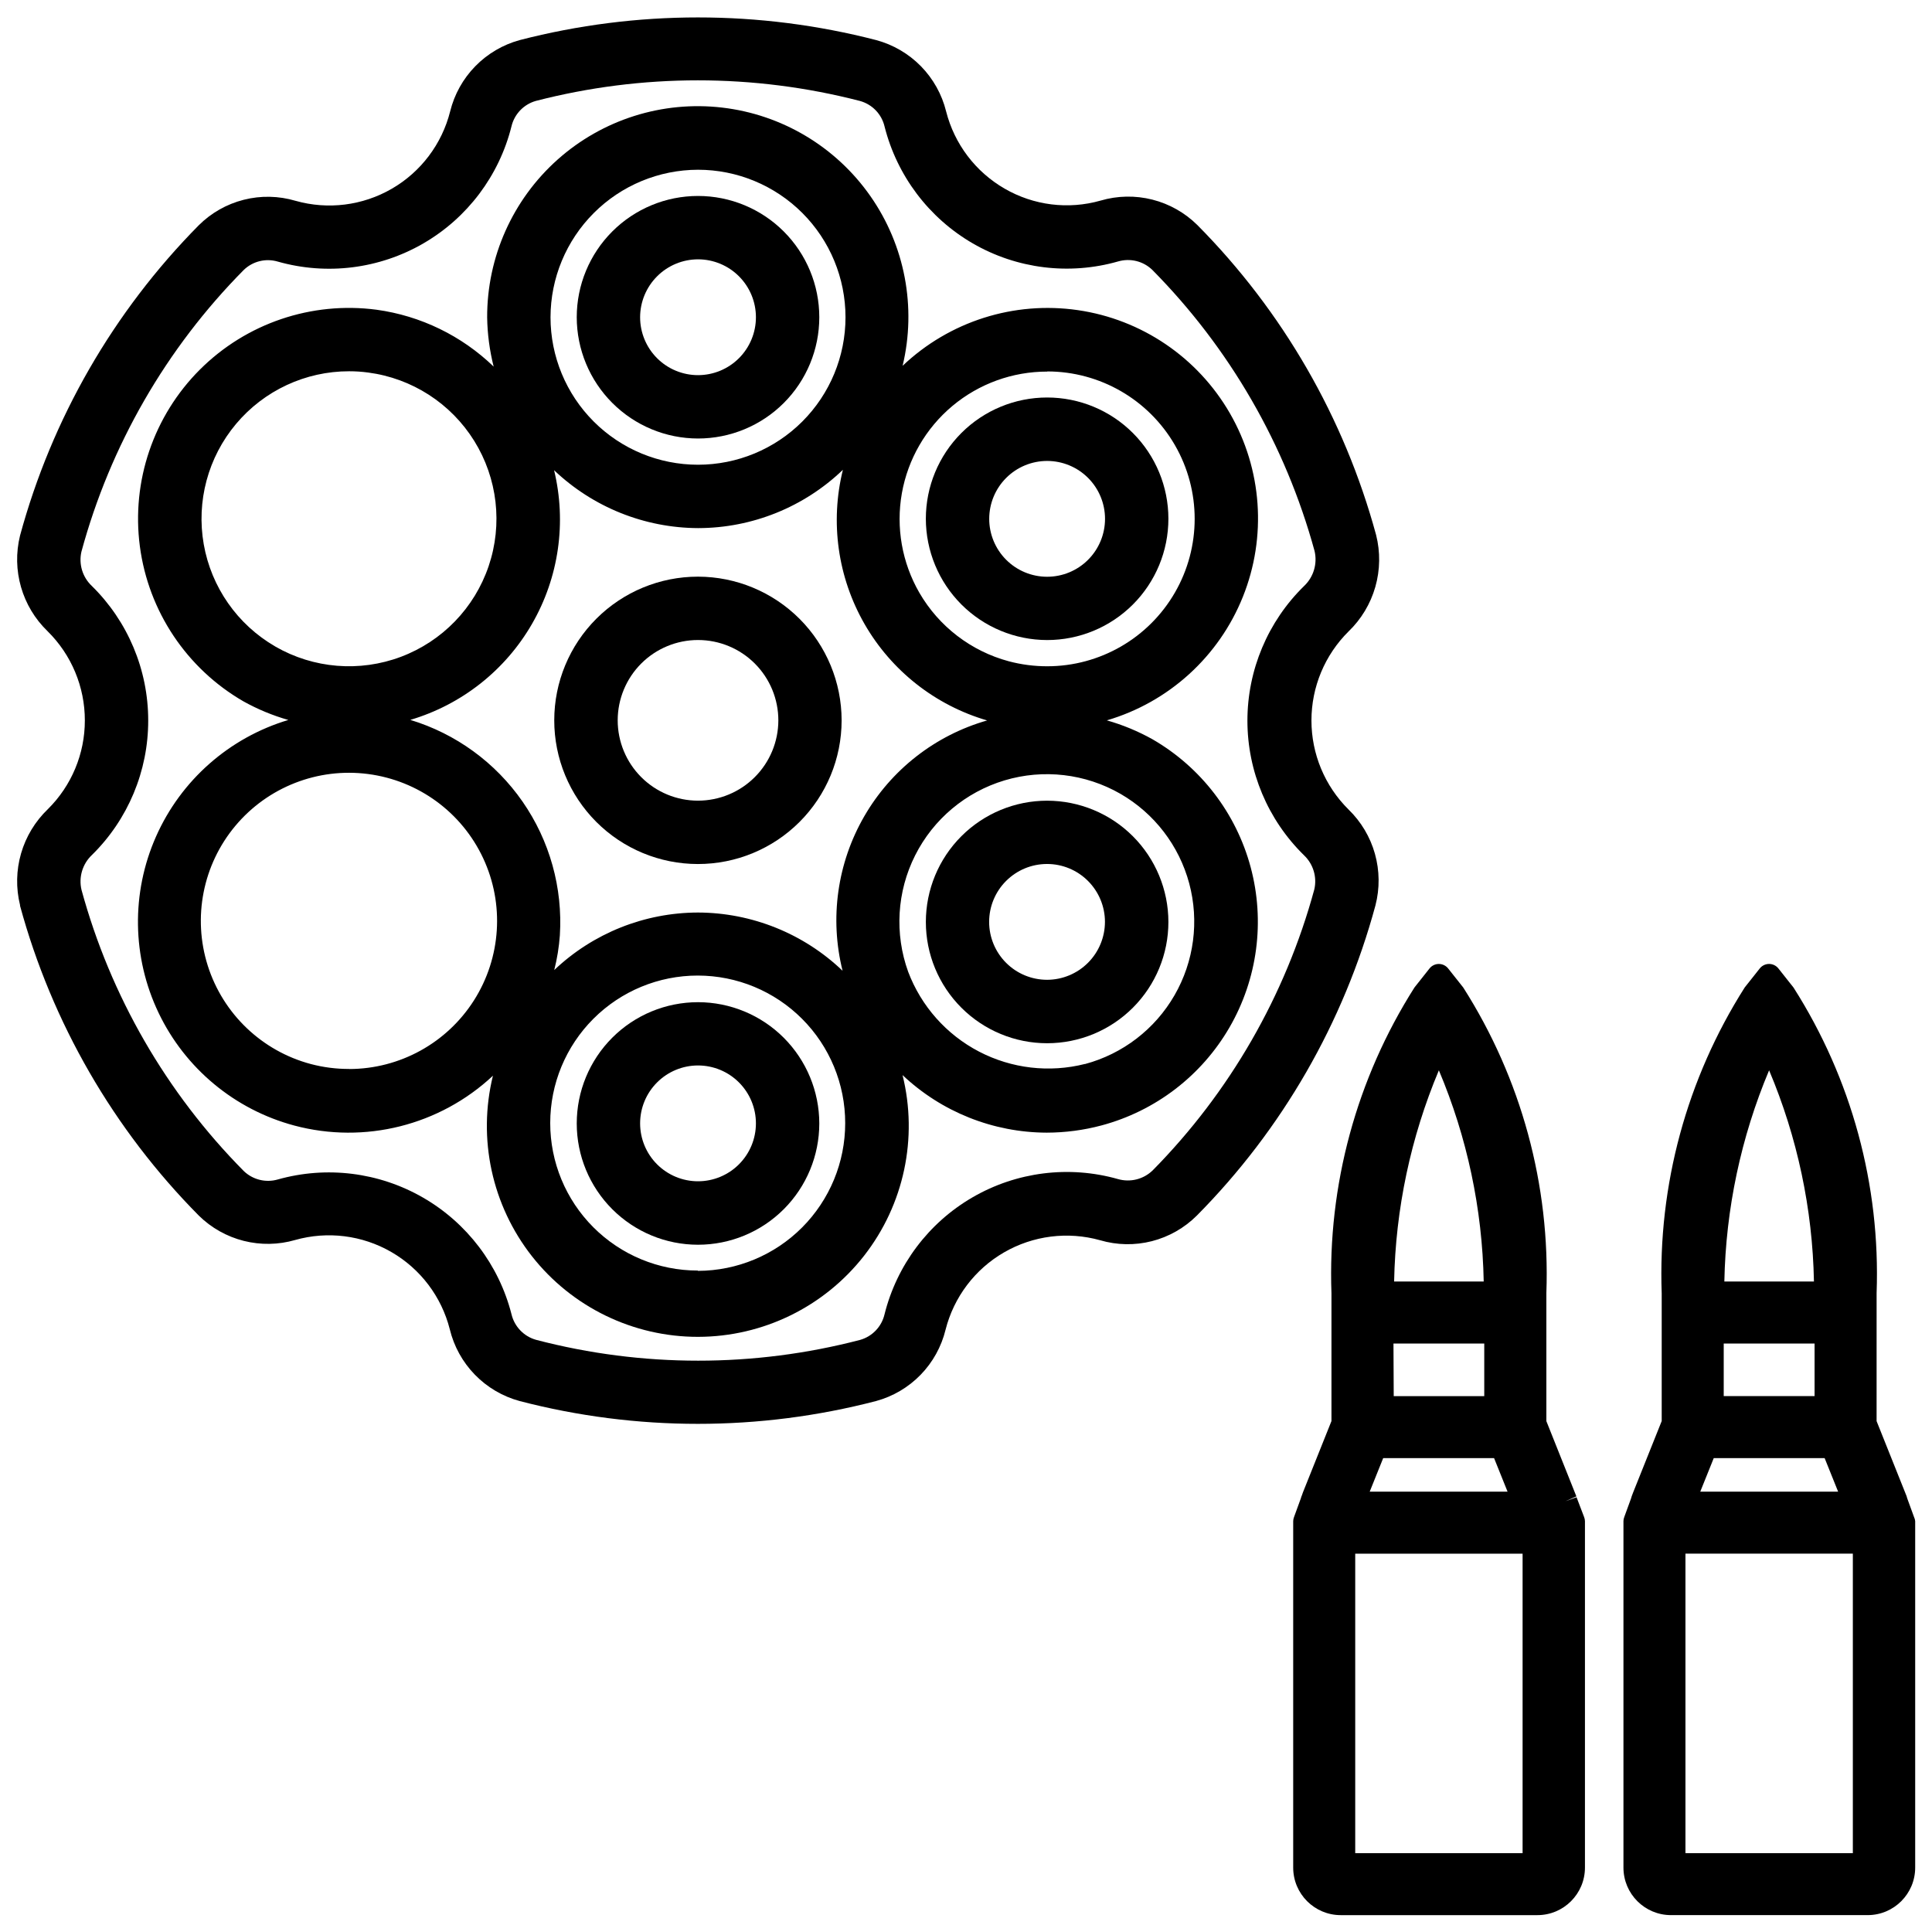 <?xml version="1.0" encoding="UTF-8"?>
<!-- Uploaded to: ICON Repo, www.iconrepo.com, Generator: ICON Repo Mixer Tools -->
<svg width="800px" height="800px" version="1.1" viewBox="144 144 512 512" xmlns="http://www.w3.org/2000/svg">
 <defs>
  <clipPath id="c">
   <path d="m148.09 148.09h361.91v373.91h-361.91z"/>
  </clipPath>
  <clipPath id="b">
   <path d="m486 399h79v252.9h-79z"/>
  </clipPath>
  <clipPath id="a">
   <path d="m574 399h77.902v252.9h-77.902z"/>
  </clipPath>
 </defs>
 <g clip-path="url(#c)">
  <path d="m501.37 358.52c-6.289-6.238-9.824-14.73-9.824-23.586 0-8.855 3.535-17.348 9.824-23.586 3.371-3.242 5.824-7.32 7.106-11.816 1.285-4.5 1.352-9.258 0.199-13.793-8.43-31-24.746-59.285-47.359-82.098-3.305-3.273-7.422-5.602-11.93-6.742-4.508-1.141-9.238-1.055-13.703 0.254-8.566 2.441-17.754 1.297-25.461-3.172-7.711-4.453-13.297-11.832-15.492-20.465-1.117-4.519-3.43-8.656-6.688-11.98-3.262-3.32-7.352-5.707-11.848-6.914-30.98-8.008-63.488-8.008-94.465 0-4.477 1.223-8.547 3.621-11.785 6.941-3.242 3.32-5.535 7.449-6.648 11.953-2.176 8.648-7.758 16.047-15.477 20.508-7.719 4.465-16.918 5.617-25.5 3.191-4.469-1.324-9.211-1.422-13.73-0.273-4.519 1.145-8.645 3.488-11.941 6.781-22.598 22.867-38.906 51.184-47.336 82.203-2.262 9.152 0.52 18.816 7.305 25.359 6.324 6.238 9.875 14.754 9.867 23.637 0.008 8.836-3.523 17.301-9.805 23.512-3.352 3.219-5.801 7.262-7.094 11.723-1.293 4.465-1.387 9.188-0.273 13.699v0.188c8.453 31.004 24.781 59.293 47.398 82.121 3.297 3.242 7.398 5.543 11.879 6.676 4.484 1.133 9.188 1.055 13.625-0.23 8.574-2.422 17.762-1.277 25.477 3.176 7.715 4.449 13.305 11.828 15.5 20.461 1.098 4.543 3.394 8.707 6.652 12.055 3.258 3.352 7.356 5.762 11.863 6.984 30.973 8.062 63.492 8.062 94.465 0 4.477-1.219 8.543-3.613 11.781-6.934 3.238-3.324 5.527-7.453 6.629-11.957 2.188-8.637 7.769-16.027 15.48-20.492s16.895-5.629 25.477-3.231c4.465 1.312 9.199 1.398 13.711 0.25 4.508-1.152 8.625-3.492 11.918-6.777 22.633-22.84 38.945-51.168 47.34-82.203 1.164-4.492 1.117-9.211-0.137-13.676-1.254-4.469-3.668-8.52-7-11.746zm-51.934 95.684-0.004-0.004c-2.426 2.332-5.914 3.199-9.152 2.269-12.973-3.676-26.883-1.93-38.547 4.836-11.664 6.766-20.082 17.973-23.336 31.059-0.777 3.238-3.242 5.809-6.445 6.719-28.141 7.348-57.695 7.348-85.836 0-3.277-0.898-5.797-3.516-6.57-6.824-3.336-13.031-11.789-24.168-23.445-30.887-11.66-6.719-25.531-8.449-38.48-4.801-3.188 0.918-6.617 0.07-9.008-2.223-20.52-20.719-35.336-46.391-43.012-74.523-0.797-3.348 0.254-6.867 2.75-9.234 9.574-9.406 14.953-22.27 14.926-35.688-0.004-13.418-5.402-26.273-14.988-35.664-2.441-2.328-3.469-5.766-2.707-9.051 7.644-28.148 22.438-53.84 42.949-74.582 2.398-2.371 5.902-3.242 9.129-2.269 12.969 3.668 26.871 1.926 38.531-4.832 11.66-6.754 20.086-17.945 23.355-31.02 0.773-3.246 3.234-5.824 6.445-6.738 28.164-7.277 57.711-7.277 85.879 0 3.258 0.887 5.773 3.488 6.547 6.777 3.305 13.059 11.734 24.23 23.387 30.984 11.668 6.754 25.578 8.473 38.539 4.766 3.195-0.922 6.641-0.066 9.027 2.246 20.492 20.715 35.297 46.359 42.992 74.461 0.812 3.379-0.242 6.934-2.769 9.32-9.602 9.391-15.016 22.254-15.016 35.684 0 13.434 5.414 26.297 15.016 35.688 2.441 2.324 3.473 5.766 2.707 9.047-7.648 28.102-22.41 53.754-42.867 74.48z"/>
 </g>
 <path d="m328.98 296.82c-10.098-0.008-19.785 4-26.93 11.137-7.144 7.137-11.164 16.82-11.168 26.922-0.008 10.098 4 19.785 11.137 26.93s16.82 11.164 26.922 11.168c10.098 0.008 19.785-4 26.93-11.137 7.148-7.137 11.164-16.82 11.168-26.922-0.004-10.094-4.016-19.777-11.148-26.918-7.137-7.144-16.812-11.164-26.91-11.18zm0 59.367v-0.004c-5.644 0-11.059-2.242-15.051-6.238-3.992-3.992-6.234-9.406-6.234-15.055 0.004-5.644 2.25-11.059 6.242-15.051 3.996-3.992 9.414-6.231 15.059-6.227 5.648 0.004 11.062 2.25 15.051 6.246 3.988 3.996 6.227 9.414 6.223 15.059-0.012 5.641-2.258 11.047-6.25 15.031-3.988 3.988-9.398 6.231-15.039 6.234z"/>
 <path d="m328.98 260.21c8.527 0 16.699-3.383 22.727-9.41 6.027-6.027 9.414-14.203 9.414-22.727 0-8.523-3.387-16.699-9.414-22.727-6.027-6.027-14.199-9.414-22.727-9.414-8.523 0-16.695 3.387-22.723 9.414-6.027 6.027-9.414 14.203-9.414 22.727 0.012 8.52 3.402 16.688 9.426 22.711 6.023 6.027 14.191 9.418 22.711 9.426zm0-47.484c4.07 0 7.977 1.617 10.852 4.496 2.879 2.879 4.496 6.781 4.496 10.852 0 4.07-1.617 7.973-4.496 10.852-2.875 2.875-6.781 4.492-10.852 4.492-4.066 0-7.973-1.617-10.848-4.492-2.879-2.879-4.496-6.781-4.496-10.852 0.008-4.07 1.625-7.969 4.5-10.844 2.879-2.879 6.777-4.496 10.844-4.504z"/>
 <path d="m328.98 409.59c-8.523 0-16.695 3.383-22.723 9.41-6.027 6.027-9.414 14.203-9.414 22.727 0 8.523 3.387 16.699 9.414 22.727 6.027 6.027 14.199 9.414 22.723 9.414 8.527 0 16.699-3.387 22.727-9.414 6.027-6.027 9.414-14.203 9.414-22.727-0.012-8.52-3.402-16.688-9.426-22.715-6.023-6.023-14.191-9.414-22.715-9.422zm0 47.465v-0.004c-4.07 0-7.973-1.617-10.852-4.496s-4.492-6.785-4.492-10.855c0.004-4.07 1.621-7.977 4.504-10.852 2.879-2.875 6.785-4.492 10.855-4.488 4.07 0.004 7.973 1.625 10.848 4.508 2.879 2.883 4.488 6.789 4.484 10.859-0.008 4.066-1.625 7.965-4.504 10.836-2.875 2.875-6.777 4.488-10.844 4.488z"/>
 <path d="m421.5 313.62c8.523 0 16.695-3.387 22.723-9.414s9.414-14.203 9.414-22.727c0-8.523-3.387-16.699-9.414-22.727s-14.199-9.41-22.723-9.41c-8.527 0-16.699 3.383-22.727 9.41-6.027 6.027-9.414 14.203-9.414 22.727 0.012 8.52 3.402 16.688 9.426 22.715 6.023 6.023 14.191 9.414 22.715 9.426zm0-47.465c4.07 0 7.973 1.617 10.852 4.496 2.879 2.883 4.492 6.785 4.492 10.855-0.004 4.074-1.621 7.977-4.504 10.852-2.879 2.879-6.785 4.492-10.855 4.488-4.07-0.004-7.973-1.625-10.848-4.508-2.875-2.883-4.488-6.789-4.484-10.859 0.008-4.066 1.625-7.965 4.504-10.836 2.875-2.875 6.777-4.488 10.844-4.488z"/>
 <path d="m421.5 356.19c-8.527 0-16.703 3.387-22.73 9.418-6.027 6.027-9.41 14.203-9.41 22.727 0 8.527 3.391 16.703 9.422 22.727 6.027 6.027 14.207 9.41 22.73 9.406 8.527-0.004 16.699-3.394 22.723-9.426 6.027-6.031 9.41-14.207 9.402-22.734-0.012-8.516-3.402-16.684-9.426-22.703-6.027-6.023-14.195-9.406-22.711-9.414zm0 47.465c-4.074 0.004-7.981-1.609-10.859-4.484-2.883-2.875-4.504-6.777-4.508-10.848-0.004-4.07 1.609-7.977 4.488-10.859 2.875-2.879 6.777-4.5 10.848-4.5 4.074-0.004 7.977 1.613 10.855 4.492 2.879 2.879 4.5 6.781 4.5 10.852-0.008 4.066-1.621 7.961-4.496 10.84-2.871 2.875-6.766 4.496-10.828 4.508z"/>
 <path d="m449.43 339.92c-3.828-2.137-7.891-3.824-12.109-5.016 16.406-4.816 29.695-16.891 36.059-32.758 6.367-15.871 5.098-33.781-3.434-48.598-8.535-14.816-23.391-24.902-40.312-27.359-16.922-2.461-34.035 2.981-46.434 14.754 3.715-15.516 0.609-31.883-8.531-44.961-9.137-13.078-23.438-21.621-39.285-23.469-15.848-1.852-31.727 3.172-43.633 13.793-11.902 10.625-18.691 25.836-18.652 41.789 0.066 4.406 0.645 8.785 1.723 13.059-8.488-8.191-19.363-13.473-31.047-15.074-17.223-2.269-34.523 3.598-46.812 15.875-12.285 12.281-18.164 29.578-15.902 46.801 2.262 17.227 12.406 32.418 27.445 41.109 3.766 2.098 7.762 3.754 11.902 4.934-15.641 4.68-28.453 15.969-35.062 30.895-6.613 14.93-6.363 32.004 0.684 46.73s20.184 25.637 35.953 29.855c18.652 4.973 38.551-0.02 52.648-13.203-4.09 16.688-0.273 34.332 10.344 47.844 10.617 13.508 26.855 21.387 44.039 21.359s33.398-7.953 43.977-21.496c10.574-13.543 14.332-31.199 10.191-47.875 10.332 9.758 23.992 15.215 38.207 15.258 4.894-0.008 9.773-0.648 14.504-1.91 14.32-3.824 26.535-13.184 33.953-26.016 7.418-12.836 9.43-28.09 5.594-42.41-3.836-14.316-13.207-26.523-26.047-33.93zm-27.898-97.484c13.957 0 26.855 7.445 33.832 19.531 6.981 12.086 6.981 26.98 0 39.066-6.977 12.086-19.875 19.535-33.832 19.535-3.441 0.004-6.871-0.441-10.199-1.324-9.996-2.684-18.52-9.223-23.703-18.18-4.59-7.961-6.231-17.285-4.629-26.336 1.605-9.047 6.344-17.242 13.395-23.145 7.047-5.898 15.949-9.121 25.137-9.109zm-15.934 92.488c-13.742 3.926-25.422 13.039-32.57 25.418-7.152 12.379-9.207 27.051-5.738 40.918-10.32-9.863-24.035-15.387-38.312-15.43-14.18 0.027-27.812 5.481-38.098 15.242 0.766-3.016 1.262-6.094 1.488-9.195 0.789-12.59-2.695-25.078-9.887-35.441-7.191-10.363-17.676-17.996-29.746-21.656 13.625-4.039 25.18-13.156 32.27-25.473 7.094-12.316 9.18-26.883 5.832-40.695 10.301 9.805 23.965 15.293 38.184 15.344 14.297-0.02 28.035-5.555 38.352-15.449-3.43 13.863-1.367 28.52 5.758 40.898s18.758 21.523 32.469 25.52zm-76.621-145.94c10.367 0 20.309 4.121 27.641 11.449 7.332 7.332 11.449 17.273 11.449 27.641 0 10.367-4.117 20.309-11.449 27.637-7.332 7.332-17.273 11.449-27.641 11.449-10.363 0-20.309-4.117-27.637-11.449-7.332-7.328-11.449-17.27-11.449-27.637 0.016-10.363 4.141-20.293 11.469-27.621 7.324-7.328 17.258-11.449 27.617-11.469zm-112.05 126.33c-10-5.781-16.934-15.695-18.934-27.074-2-11.379 1.137-23.059 8.57-31.906 7.43-8.848 18.395-13.953 29.949-13.945 1.691-0.004 3.383 0.109 5.059 0.336 11.605 1.523 21.914 8.168 28.098 18.105 6.18 9.934 7.586 22.117 3.828 33.199-3.758 11.086-12.285 19.898-23.234 24.027-10.953 4.125-23.176 3.125-33.312-2.723zm19.609 111.97c-3.43 0.012-6.848-0.426-10.16-1.301-12.965-3.453-23.266-13.285-27.32-26.074-4.051-12.789-1.293-26.762 7.312-37.047 8.609-10.289 21.875-15.473 35.176-13.738 13.305 1.73 24.801 10.133 30.488 22.285 5.684 12.148 4.773 26.359-2.418 37.684-7.191 11.324-19.664 18.191-33.078 18.211zm92.363 53.426c-10.367 0-20.312-4.121-27.641-11.453-7.332-7.332-11.449-17.273-11.445-27.645 0-10.367 4.121-20.309 11.453-27.637 7.336-7.332 17.277-11.445 27.648-11.441 10.367 0.004 20.309 4.125 27.637 11.461 7.328 7.332 11.441 17.277 11.434 27.648 0.008 10.359-4.098 20.297-11.406 27.637-7.312 7.34-17.234 11.477-27.598 11.512zm102.63-54.746v-0.004c-9.445 2.391-19.438 1.223-28.078-3.277-8.641-4.504-15.32-12.027-18.773-21.137-3.656-10.105-2.988-21.27 1.844-30.867 4.832-9.602 13.402-16.785 23.695-19.871 10.293-3.082 21.406-1.793 30.719 3.57 8.977 5.18 15.527 13.715 18.215 23.727 2.684 10.012 1.281 20.68-3.898 29.656-5.176 8.98-13.711 15.535-23.723 18.223z"/>
 <g clip-path="url(#b)">
  <path d="m561.8 540.77-2.938 1.07 2.898-1.281-7.957-19.941v-33.941c1.031-28.598-6.648-56.832-22.023-80.969l-4.008-5.059c-0.598-0.75-1.504-1.191-2.465-1.191s-1.871 0.441-2.469 1.191l-3.988 5.039c-15.359 24.172-23.031 52.43-22 81.051v33.859l-7.559 18.895-0.273 0.777 0.004-0.004c-0.121 0.25-0.211 0.512-0.273 0.777l-1.828 5.016v0.004c-0.133 0.34-0.203 0.703-0.211 1.07v91.797c0 6.957 5.641 12.598 12.598 12.598h52.125-0.004c6.957 0 12.598-5.641 12.598-12.598v-91.797c-0.008-0.367-0.078-0.73-0.211-1.07zm-14.297 14.969v79.371h-44.355v-79.371zm-34.051-72.129h0.004c0.375-19.238 4.402-38.227 11.859-55.965 7.488 17.73 11.52 36.723 11.883 55.965zm-0.168 16.438h24.059v13.938h-23.992zm-6.297 39.254 3.57-8.879h29.391l3.57 8.879z"/>
 </g>
 <g clip-path="url(#a)">
  <path d="m651.25 546.06-1.828-5.016v-0.004c-0.035-0.176-0.086-0.352-0.148-0.523l-7.957-19.902 0.004-33.941c1.031-28.598-6.644-56.832-22.023-80.969l-4.008-5.059c-0.598-0.75-1.504-1.191-2.465-1.191s-1.871 0.441-2.469 1.191l-3.988 5.039c-15.359 24.172-23.031 52.43-22 81.051v33.859l-7.559 18.895-0.293 0.777v-0.004c-0.102 0.254-0.188 0.516-0.25 0.777l-1.828 5.016v0.004c-0.133 0.34-0.203 0.703-0.207 1.07v91.797c0 6.957 5.637 12.598 12.594 12.598h52.125-0.004c6.957 0 12.598-5.641 12.598-12.598v-91.797c-0.035-0.371-0.133-0.734-0.293-1.07zm-16.227 9.676v79.371h-44.359v-79.371zm-34.051-72.129c0.375-19.238 4.402-38.227 11.859-55.965 7.488 17.73 11.52 36.723 11.883 55.965zm23.91 16.438v13.938h-24.078v-13.938zm-30.293 39.254 3.57-8.879h29.391l3.57 8.879z"/>
 </g>
</svg>